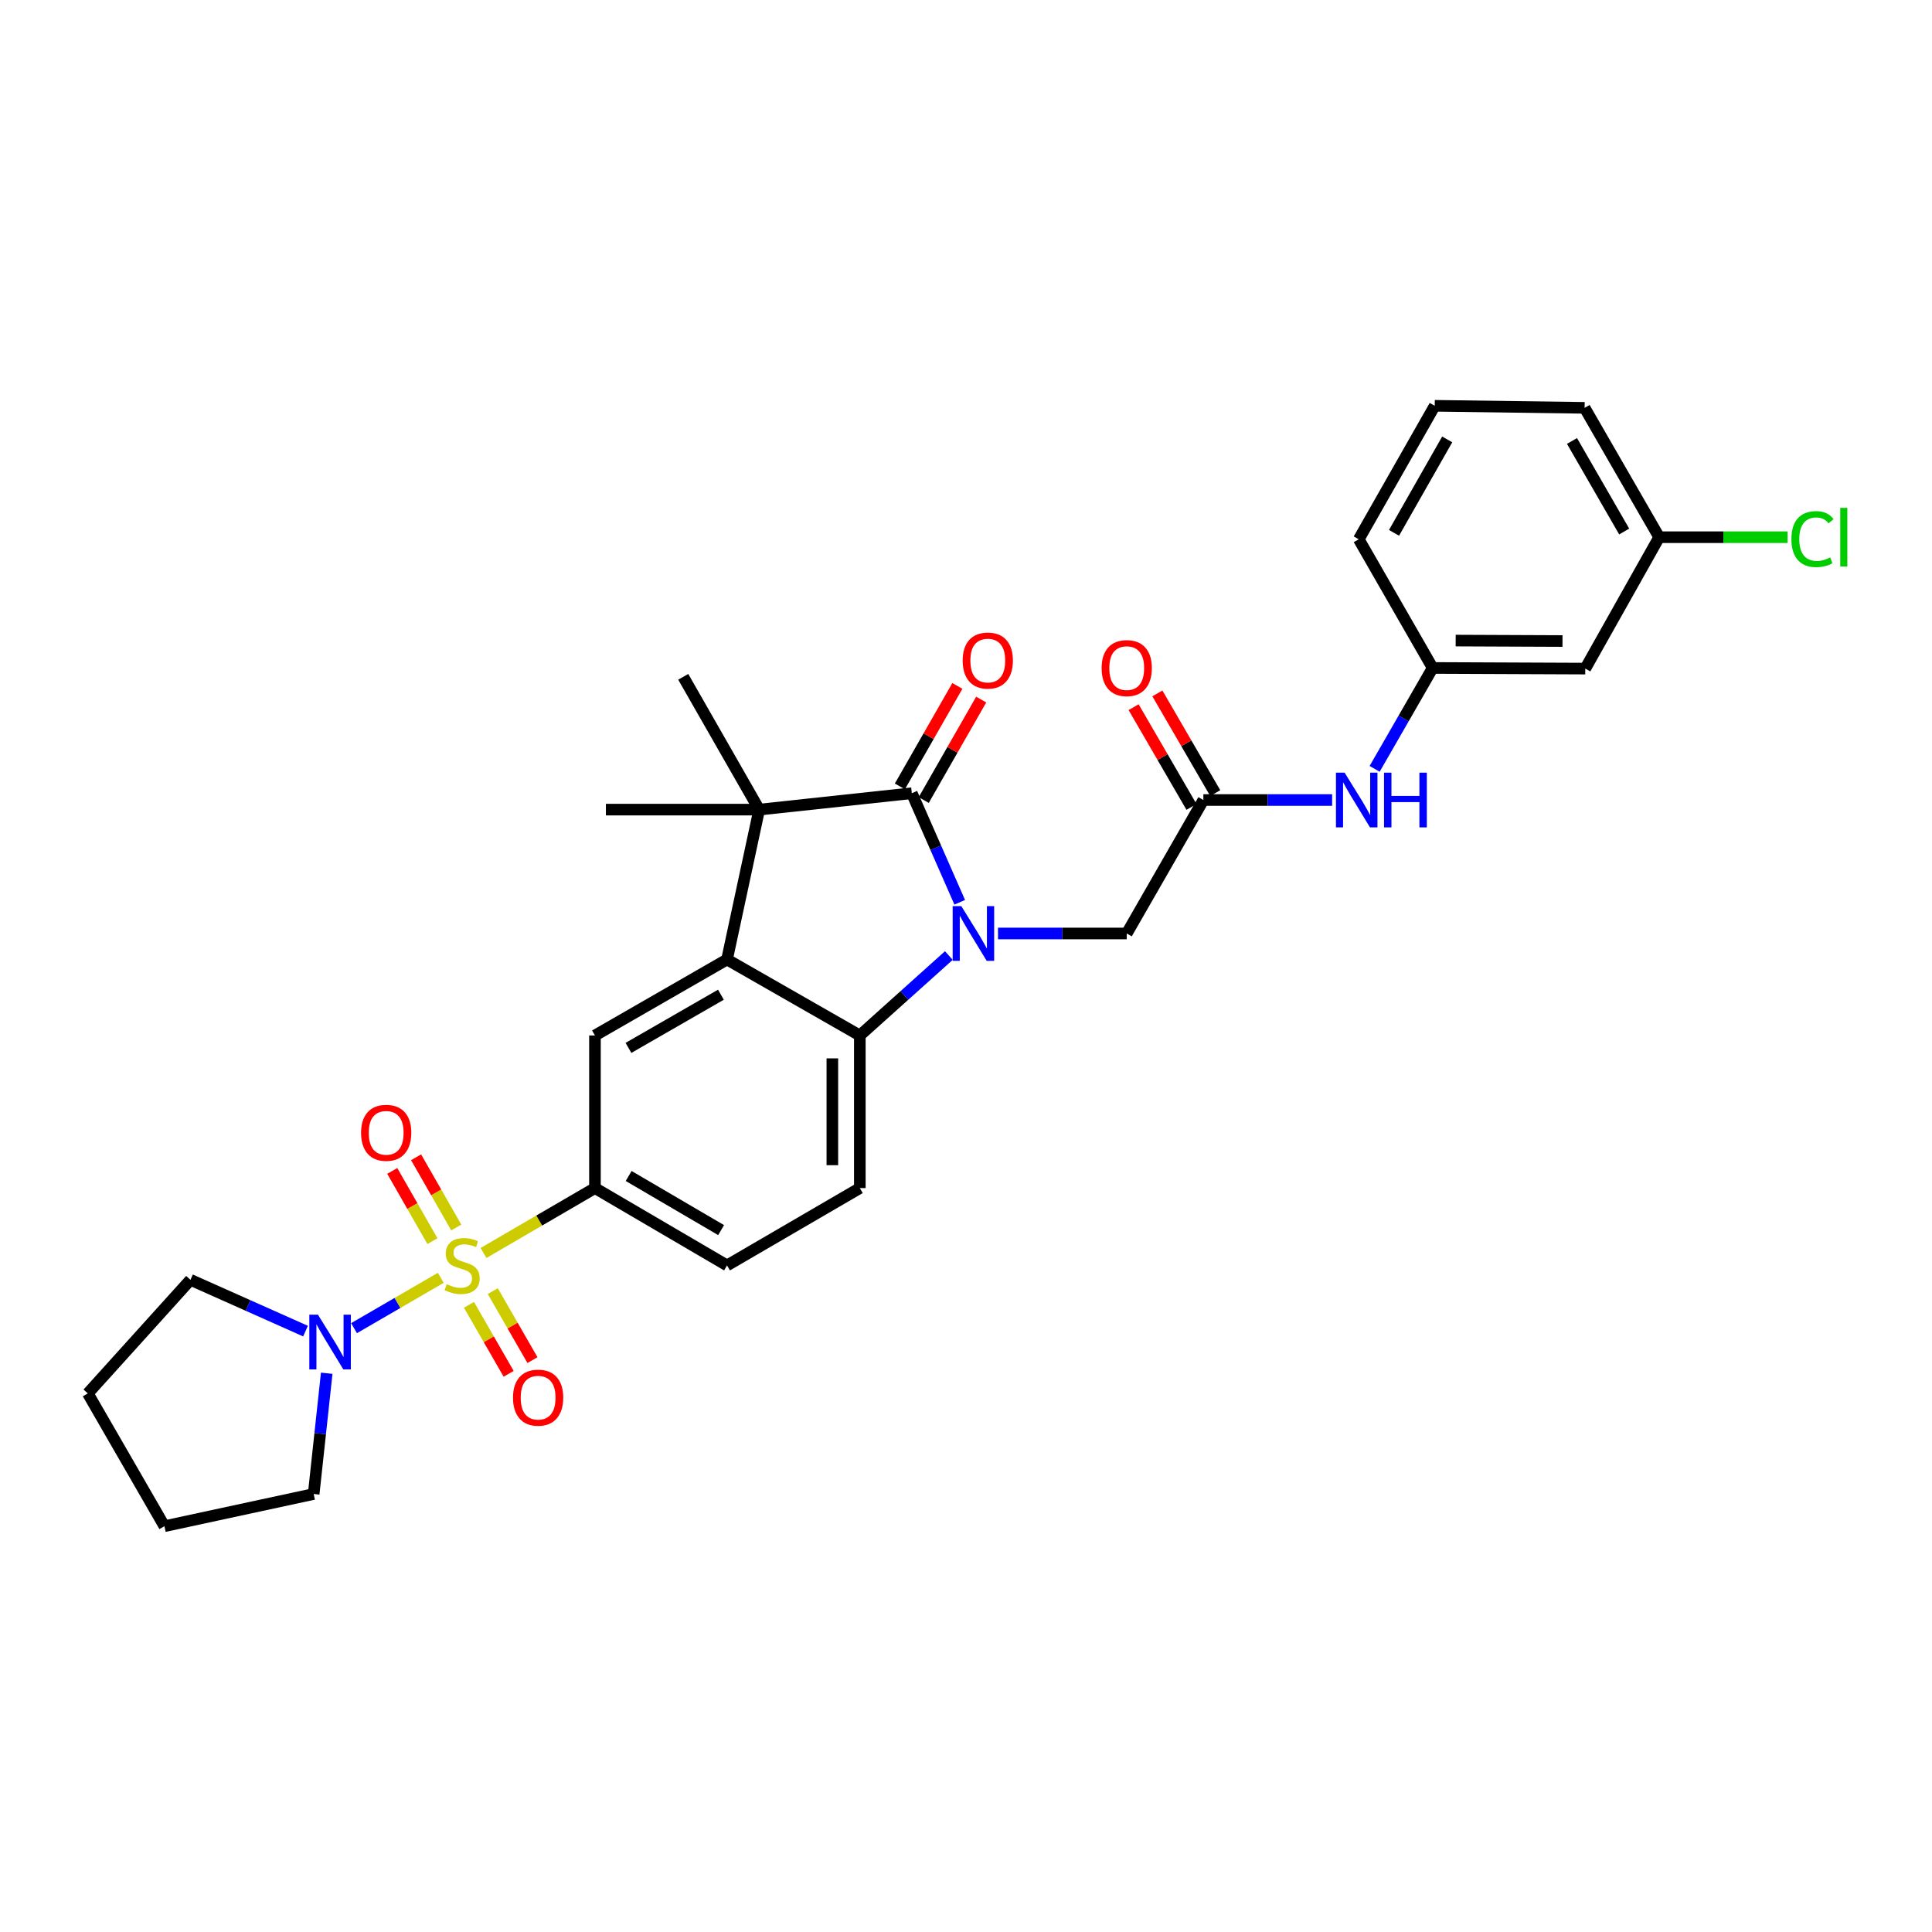 <?xml version='1.0' encoding='iso-8859-1'?>
<svg version='1.1' baseProfile='full'
              xmlns='http://www.w3.org/2000/svg'
                      xmlns:rdkit='http://www.rdkit.org/xml'
                      xmlns:xlink='http://www.w3.org/1999/xlink'
                  xml:space='preserve'
width='1000px' height='1000px' viewBox='0 0 1000 1000'>
<!-- END OF HEADER -->
<rect style='opacity:1.0;fill:#FFFFFF;stroke:none' width='1000' height='1000' x='0' y='0'> </rect>
<path class='bond-5' d='M 250.274,648.534 L 279.112,631.742' style='fill:none;fill-rule:evenodd;stroke:#CCCC00;stroke-width:6px;stroke-linecap:butt;stroke-linejoin:miter;stroke-opacity:1' />
<path class='bond-5' d='M 279.112,631.742 L 307.95,614.95' style='fill:none;fill-rule:evenodd;stroke:#000000;stroke-width:6px;stroke-linecap:butt;stroke-linejoin:miter;stroke-opacity:1' />
<path class='bond-6' d='M 228.15,661.395 L 205.697,674.426' style='fill:none;fill-rule:evenodd;stroke:#CCCC00;stroke-width:6px;stroke-linecap:butt;stroke-linejoin:miter;stroke-opacity:1' />
<path class='bond-6' d='M 205.697,674.426 L 183.245,687.457' style='fill:none;fill-rule:evenodd;stroke:#0000FF;stroke-width:6px;stroke-linecap:butt;stroke-linejoin:miter;stroke-opacity:1' />
<path class='bond-11' d='M 242.736,675.376 L 253.006,693.229' style='fill:none;fill-rule:evenodd;stroke:#CCCC00;stroke-width:6px;stroke-linecap:butt;stroke-linejoin:miter;stroke-opacity:1' />
<path class='bond-11' d='M 253.006,693.229 L 263.276,711.083' style='fill:none;fill-rule:evenodd;stroke:#FF0000;stroke-width:6px;stroke-linecap:butt;stroke-linejoin:miter;stroke-opacity:1' />
<path class='bond-11' d='M 255.062,668.285 L 265.332,686.139' style='fill:none;fill-rule:evenodd;stroke:#CCCC00;stroke-width:6px;stroke-linecap:butt;stroke-linejoin:miter;stroke-opacity:1' />
<path class='bond-11' d='M 265.332,686.139 L 275.602,703.993' style='fill:none;fill-rule:evenodd;stroke:#FF0000;stroke-width:6px;stroke-linecap:butt;stroke-linejoin:miter;stroke-opacity:1' />
<path class='bond-12' d='M 236.166,635.349 L 225.769,617.176' style='fill:none;fill-rule:evenodd;stroke:#CCCC00;stroke-width:6px;stroke-linecap:butt;stroke-linejoin:miter;stroke-opacity:1' />
<path class='bond-12' d='M 225.769,617.176 L 215.371,599.003' style='fill:none;fill-rule:evenodd;stroke:#FF0000;stroke-width:6px;stroke-linecap:butt;stroke-linejoin:miter;stroke-opacity:1' />
<path class='bond-12' d='M 223.824,642.41 L 213.426,624.237' style='fill:none;fill-rule:evenodd;stroke:#CCCC00;stroke-width:6px;stroke-linecap:butt;stroke-linejoin:miter;stroke-opacity:1' />
<path class='bond-12' d='M 213.426,624.237 L 203.029,606.065' style='fill:none;fill-rule:evenodd;stroke:#FF0000;stroke-width:6px;stroke-linecap:butt;stroke-linejoin:miter;stroke-opacity:1' />
<path class='bond-0' d='M 491.126,494.583 L 468.085,515.271' style='fill:none;fill-rule:evenodd;stroke:#0000FF;stroke-width:6px;stroke-linecap:butt;stroke-linejoin:miter;stroke-opacity:1' />
<path class='bond-0' d='M 468.085,515.271 L 445.044,535.96' style='fill:none;fill-rule:evenodd;stroke:#000000;stroke-width:6px;stroke-linecap:butt;stroke-linejoin:miter;stroke-opacity:1' />
<path class='bond-8' d='M 516.566,483.165 L 549.881,483.165' style='fill:none;fill-rule:evenodd;stroke:#0000FF;stroke-width:6px;stroke-linecap:butt;stroke-linejoin:miter;stroke-opacity:1' />
<path class='bond-8' d='M 549.881,483.165 L 583.196,483.165' style='fill:none;fill-rule:evenodd;stroke:#000000;stroke-width:6px;stroke-linecap:butt;stroke-linejoin:miter;stroke-opacity:1' />
<path class='bond-32' d='M 496.751,467.023 L 484.351,438.795' style='fill:none;fill-rule:evenodd;stroke:#0000FF;stroke-width:6px;stroke-linecap:butt;stroke-linejoin:miter;stroke-opacity:1' />
<path class='bond-32' d='M 484.351,438.795 L 471.95,410.566' style='fill:none;fill-rule:evenodd;stroke:#000000;stroke-width:6px;stroke-linecap:butt;stroke-linejoin:miter;stroke-opacity:1' />
<path class='bond-1' d='M 471.95,410.566 L 392.96,419.058' style='fill:none;fill-rule:evenodd;stroke:#000000;stroke-width:6px;stroke-linecap:butt;stroke-linejoin:miter;stroke-opacity:1' />
<path class='bond-14' d='M 478.122,414.096 L 492.996,388.094' style='fill:none;fill-rule:evenodd;stroke:#000000;stroke-width:6px;stroke-linecap:butt;stroke-linejoin:miter;stroke-opacity:1' />
<path class='bond-14' d='M 492.996,388.094 L 507.871,362.092' style='fill:none;fill-rule:evenodd;stroke:#FF0000;stroke-width:6px;stroke-linecap:butt;stroke-linejoin:miter;stroke-opacity:1' />
<path class='bond-14' d='M 465.779,407.036 L 480.654,381.034' style='fill:none;fill-rule:evenodd;stroke:#000000;stroke-width:6px;stroke-linecap:butt;stroke-linejoin:miter;stroke-opacity:1' />
<path class='bond-14' d='M 480.654,381.034 L 495.528,355.031' style='fill:none;fill-rule:evenodd;stroke:#FF0000;stroke-width:6px;stroke-linecap:butt;stroke-linejoin:miter;stroke-opacity:1' />
<path class='bond-2' d='M 376.307,496.635 L 307.95,535.96' style='fill:none;fill-rule:evenodd;stroke:#000000;stroke-width:6px;stroke-linecap:butt;stroke-linejoin:miter;stroke-opacity:1' />
<path class='bond-2' d='M 373.144,514.859 L 325.294,542.387' style='fill:none;fill-rule:evenodd;stroke:#000000;stroke-width:6px;stroke-linecap:butt;stroke-linejoin:miter;stroke-opacity:1' />
<path class='bond-3' d='M 376.307,496.635 L 392.96,419.058' style='fill:none;fill-rule:evenodd;stroke:#000000;stroke-width:6px;stroke-linecap:butt;stroke-linejoin:miter;stroke-opacity:1' />
<path class='bond-31' d='M 376.307,496.635 L 445.044,535.96' style='fill:none;fill-rule:evenodd;stroke:#000000;stroke-width:6px;stroke-linecap:butt;stroke-linejoin:miter;stroke-opacity:1' />
<path class='bond-20' d='M 392.96,419.058 L 313.614,419.058' style='fill:none;fill-rule:evenodd;stroke:#000000;stroke-width:6px;stroke-linecap:butt;stroke-linejoin:miter;stroke-opacity:1' />
<path class='bond-21' d='M 392.96,419.058 L 353.643,350.322' style='fill:none;fill-rule:evenodd;stroke:#000000;stroke-width:6px;stroke-linecap:butt;stroke-linejoin:miter;stroke-opacity:1' />
<path class='bond-4' d='M 445.044,535.96 L 445.044,614.95' style='fill:none;fill-rule:evenodd;stroke:#000000;stroke-width:6px;stroke-linecap:butt;stroke-linejoin:miter;stroke-opacity:1' />
<path class='bond-4' d='M 430.824,547.809 L 430.824,603.102' style='fill:none;fill-rule:evenodd;stroke:#000000;stroke-width:6px;stroke-linecap:butt;stroke-linejoin:miter;stroke-opacity:1' />
<path class='bond-7' d='M 307.95,614.95 L 307.95,535.96' style='fill:none;fill-rule:evenodd;stroke:#000000;stroke-width:6px;stroke-linecap:butt;stroke-linejoin:miter;stroke-opacity:1' />
<path class='bond-15' d='M 307.95,614.95 L 376.307,654.979' style='fill:none;fill-rule:evenodd;stroke:#000000;stroke-width:6px;stroke-linecap:butt;stroke-linejoin:miter;stroke-opacity:1' />
<path class='bond-15' d='M 325.389,608.684 L 373.239,636.704' style='fill:none;fill-rule:evenodd;stroke:#000000;stroke-width:6px;stroke-linecap:butt;stroke-linejoin:miter;stroke-opacity:1' />
<path class='bond-23' d='M 158.13,688.981 L 128.356,675.705' style='fill:none;fill-rule:evenodd;stroke:#0000FF;stroke-width:6px;stroke-linecap:butt;stroke-linejoin:miter;stroke-opacity:1' />
<path class='bond-23' d='M 128.356,675.705 L 98.581,662.428' style='fill:none;fill-rule:evenodd;stroke:#000000;stroke-width:6px;stroke-linecap:butt;stroke-linejoin:miter;stroke-opacity:1' />
<path class='bond-24' d='M 169.106,710.789 L 165.731,742.042' style='fill:none;fill-rule:evenodd;stroke:#0000FF;stroke-width:6px;stroke-linecap:butt;stroke-linejoin:miter;stroke-opacity:1' />
<path class='bond-24' d='M 165.731,742.042 L 162.356,773.294' style='fill:none;fill-rule:evenodd;stroke:#000000;stroke-width:6px;stroke-linecap:butt;stroke-linejoin:miter;stroke-opacity:1' />
<path class='bond-9' d='M 583.196,483.165 L 622.861,414.089' style='fill:none;fill-rule:evenodd;stroke:#000000;stroke-width:6px;stroke-linecap:butt;stroke-linejoin:miter;stroke-opacity:1' />
<path class='bond-13' d='M 622.861,414.089 L 656.183,414.089' style='fill:none;fill-rule:evenodd;stroke:#000000;stroke-width:6px;stroke-linecap:butt;stroke-linejoin:miter;stroke-opacity:1' />
<path class='bond-13' d='M 656.183,414.089 L 689.506,414.089' style='fill:none;fill-rule:evenodd;stroke:#0000FF;stroke-width:6px;stroke-linecap:butt;stroke-linejoin:miter;stroke-opacity:1' />
<path class='bond-17' d='M 629.01,410.521 L 614.033,384.71' style='fill:none;fill-rule:evenodd;stroke:#000000;stroke-width:6px;stroke-linecap:butt;stroke-linejoin:miter;stroke-opacity:1' />
<path class='bond-17' d='M 614.033,384.71 L 599.056,358.9' style='fill:none;fill-rule:evenodd;stroke:#FF0000;stroke-width:6px;stroke-linecap:butt;stroke-linejoin:miter;stroke-opacity:1' />
<path class='bond-17' d='M 616.711,417.658 L 601.734,391.847' style='fill:none;fill-rule:evenodd;stroke:#000000;stroke-width:6px;stroke-linecap:butt;stroke-linejoin:miter;stroke-opacity:1' />
<path class='bond-17' d='M 601.734,391.847 L 586.757,366.036' style='fill:none;fill-rule:evenodd;stroke:#FF0000;stroke-width:6px;stroke-linecap:butt;stroke-linejoin:miter;stroke-opacity:1' />
<path class='bond-10' d='M 445.044,614.95 L 376.307,654.979' style='fill:none;fill-rule:evenodd;stroke:#000000;stroke-width:6px;stroke-linecap:butt;stroke-linejoin:miter;stroke-opacity:1' />
<path class='bond-16' d='M 711.509,397.958 L 726.528,371.845' style='fill:none;fill-rule:evenodd;stroke:#0000FF;stroke-width:6px;stroke-linecap:butt;stroke-linejoin:miter;stroke-opacity:1' />
<path class='bond-16' d='M 726.528,371.845 L 741.548,345.732' style='fill:none;fill-rule:evenodd;stroke:#000000;stroke-width:6px;stroke-linecap:butt;stroke-linejoin:miter;stroke-opacity:1' />
<path class='bond-18' d='M 741.548,345.732 L 820.53,346.064' style='fill:none;fill-rule:evenodd;stroke:#000000;stroke-width:6px;stroke-linecap:butt;stroke-linejoin:miter;stroke-opacity:1' />
<path class='bond-18' d='M 753.455,331.562 L 808.743,331.795' style='fill:none;fill-rule:evenodd;stroke:#000000;stroke-width:6px;stroke-linecap:butt;stroke-linejoin:miter;stroke-opacity:1' />
<path class='bond-26' d='M 741.548,345.732 L 703.289,279.129' style='fill:none;fill-rule:evenodd;stroke:#000000;stroke-width:6px;stroke-linecap:butt;stroke-linejoin:miter;stroke-opacity:1' />
<path class='bond-19' d='M 820.53,346.064 L 858.789,278.054' style='fill:none;fill-rule:evenodd;stroke:#000000;stroke-width:6px;stroke-linecap:butt;stroke-linejoin:miter;stroke-opacity:1' />
<path class='bond-22' d='M 858.789,278.054 L 892.018,278.054' style='fill:none;fill-rule:evenodd;stroke:#000000;stroke-width:6px;stroke-linecap:butt;stroke-linejoin:miter;stroke-opacity:1' />
<path class='bond-22' d='M 892.018,278.054 L 925.247,278.054' style='fill:none;fill-rule:evenodd;stroke:#00CC00;stroke-width:6px;stroke-linecap:butt;stroke-linejoin:miter;stroke-opacity:1' />
<path class='bond-33' d='M 858.789,278.054 L 820.19,211.095' style='fill:none;fill-rule:evenodd;stroke:#000000;stroke-width:6px;stroke-linecap:butt;stroke-linejoin:miter;stroke-opacity:1' />
<path class='bond-33' d='M 840.68,275.112 L 813.661,228.241' style='fill:none;fill-rule:evenodd;stroke:#000000;stroke-width:6px;stroke-linecap:butt;stroke-linejoin:miter;stroke-opacity:1' />
<path class='bond-29' d='M 98.581,662.428 L 45.455,721.227' style='fill:none;fill-rule:evenodd;stroke:#000000;stroke-width:6px;stroke-linecap:butt;stroke-linejoin:miter;stroke-opacity:1' />
<path class='bond-28' d='M 162.356,773.294 L 85.104,789.963' style='fill:none;fill-rule:evenodd;stroke:#000000;stroke-width:6px;stroke-linecap:butt;stroke-linejoin:miter;stroke-opacity:1' />
<path class='bond-25' d='M 742.614,210.037 L 703.289,279.129' style='fill:none;fill-rule:evenodd;stroke:#000000;stroke-width:6px;stroke-linecap:butt;stroke-linejoin:miter;stroke-opacity:1' />
<path class='bond-25' d='M 749.074,227.435 L 721.546,275.799' style='fill:none;fill-rule:evenodd;stroke:#000000;stroke-width:6px;stroke-linecap:butt;stroke-linejoin:miter;stroke-opacity:1' />
<path class='bond-27' d='M 742.614,210.037 L 820.19,211.095' style='fill:none;fill-rule:evenodd;stroke:#000000;stroke-width:6px;stroke-linecap:butt;stroke-linejoin:miter;stroke-opacity:1' />
<path class='bond-30' d='M 85.104,789.963 L 45.455,721.227' style='fill:none;fill-rule:evenodd;stroke:#000000;stroke-width:6px;stroke-linecap:butt;stroke-linejoin:miter;stroke-opacity:1' />
<path  class='atom-0' d='M 231.206 664.699
Q 231.526 664.819, 232.846 665.379
Q 234.166 665.939, 235.606 666.299
Q 237.086 666.619, 238.526 666.619
Q 241.206 666.619, 242.766 665.339
Q 244.326 664.019, 244.326 661.739
Q 244.326 660.179, 243.526 659.219
Q 242.766 658.259, 241.566 657.739
Q 240.366 657.219, 238.366 656.619
Q 235.846 655.859, 234.326 655.139
Q 232.846 654.419, 231.766 652.899
Q 230.726 651.379, 230.726 648.819
Q 230.726 645.259, 233.126 643.059
Q 235.566 640.859, 240.366 640.859
Q 243.646 640.859, 247.366 642.419
L 246.446 645.499
Q 243.046 644.099, 240.486 644.099
Q 237.726 644.099, 236.206 645.259
Q 234.686 646.379, 234.726 648.339
Q 234.726 649.859, 235.486 650.779
Q 236.286 651.699, 237.406 652.219
Q 238.566 652.739, 240.486 653.339
Q 243.046 654.139, 244.566 654.939
Q 246.086 655.739, 247.166 657.379
Q 248.286 658.979, 248.286 661.739
Q 248.286 665.659, 245.646 667.779
Q 243.046 669.859, 238.686 669.859
Q 236.166 669.859, 234.246 669.299
Q 232.366 668.779, 230.126 667.859
L 231.206 664.699
' fill='#CCCC00'/>
<path  class='atom-1' d='M 497.582 469.005
L 506.862 484.005
Q 507.782 485.485, 509.262 488.165
Q 510.742 490.845, 510.822 491.005
L 510.822 469.005
L 514.582 469.005
L 514.582 497.325
L 510.702 497.325
L 500.742 480.925
Q 499.582 479.005, 498.342 476.805
Q 497.142 474.605, 496.782 473.925
L 496.782 497.325
L 493.102 497.325
L 493.102 469.005
L 497.582 469.005
' fill='#0000FF'/>
<path  class='atom-7' d='M 164.588 680.492
L 173.868 695.492
Q 174.788 696.972, 176.268 699.652
Q 177.748 702.332, 177.828 702.492
L 177.828 680.492
L 181.588 680.492
L 181.588 708.812
L 177.708 708.812
L 167.748 692.412
Q 166.588 690.492, 165.348 688.292
Q 164.148 686.092, 163.788 685.412
L 163.788 708.812
L 160.108 708.812
L 160.108 680.492
L 164.588 680.492
' fill='#0000FF'/>
<path  class='atom-12' d='M 265.531 723.424
Q 265.531 716.624, 268.891 712.824
Q 272.251 709.024, 278.531 709.024
Q 284.811 709.024, 288.171 712.824
Q 291.531 716.624, 291.531 723.424
Q 291.531 730.304, 288.131 734.224
Q 284.731 738.104, 278.531 738.104
Q 272.291 738.104, 268.891 734.224
Q 265.531 730.344, 265.531 723.424
M 278.531 734.904
Q 282.851 734.904, 285.171 732.024
Q 287.531 729.104, 287.531 723.424
Q 287.531 717.864, 285.171 715.064
Q 282.851 712.224, 278.531 712.224
Q 274.211 712.224, 271.851 715.024
Q 269.531 717.824, 269.531 723.424
Q 269.531 729.144, 271.851 732.024
Q 274.211 734.904, 278.531 734.904
' fill='#FF0000'/>
<path  class='atom-13' d='M 186.888 586.338
Q 186.888 579.538, 190.248 575.738
Q 193.608 571.938, 199.888 571.938
Q 206.168 571.938, 209.528 575.738
Q 212.888 579.538, 212.888 586.338
Q 212.888 593.218, 209.488 597.138
Q 206.088 601.018, 199.888 601.018
Q 193.648 601.018, 190.248 597.138
Q 186.888 593.258, 186.888 586.338
M 199.888 597.818
Q 204.208 597.818, 206.528 594.938
Q 208.888 592.018, 208.888 586.338
Q 208.888 580.778, 206.528 577.978
Q 204.208 575.138, 199.888 575.138
Q 195.568 575.138, 193.208 577.938
Q 190.888 580.738, 190.888 586.338
Q 190.888 592.058, 193.208 594.938
Q 195.568 597.818, 199.888 597.818
' fill='#FF0000'/>
<path  class='atom-14' d='M 695.97 399.929
L 705.25 414.929
Q 706.17 416.409, 707.65 419.089
Q 709.13 421.769, 709.21 421.929
L 709.21 399.929
L 712.97 399.929
L 712.97 428.249
L 709.09 428.249
L 699.13 411.849
Q 697.97 409.929, 696.73 407.729
Q 695.53 405.529, 695.17 404.849
L 695.17 428.249
L 691.49 428.249
L 691.49 399.929
L 695.97 399.929
' fill='#0000FF'/>
<path  class='atom-14' d='M 716.37 399.929
L 720.21 399.929
L 720.21 411.969
L 734.69 411.969
L 734.69 399.929
L 738.53 399.929
L 738.53 428.249
L 734.69 428.249
L 734.69 415.169
L 720.21 415.169
L 720.21 428.249
L 716.37 428.249
L 716.37 399.929
' fill='#0000FF'/>
<path  class='atom-15' d='M 498.276 341.902
Q 498.276 335.102, 501.636 331.302
Q 504.996 327.502, 511.276 327.502
Q 517.556 327.502, 520.916 331.302
Q 524.276 335.102, 524.276 341.902
Q 524.276 348.782, 520.876 352.702
Q 517.476 356.582, 511.276 356.582
Q 505.036 356.582, 501.636 352.702
Q 498.276 348.822, 498.276 341.902
M 511.276 353.382
Q 515.596 353.382, 517.916 350.502
Q 520.276 347.582, 520.276 341.902
Q 520.276 336.342, 517.916 333.542
Q 515.596 330.702, 511.276 330.702
Q 506.956 330.702, 504.596 333.502
Q 502.276 336.302, 502.276 341.902
Q 502.276 347.622, 504.596 350.502
Q 506.956 353.382, 511.276 353.382
' fill='#FF0000'/>
<path  class='atom-18' d='M 570.196 345.812
Q 570.196 339.012, 573.556 335.212
Q 576.916 331.412, 583.196 331.412
Q 589.476 331.412, 592.836 335.212
Q 596.196 339.012, 596.196 345.812
Q 596.196 352.692, 592.796 356.612
Q 589.396 360.492, 583.196 360.492
Q 576.956 360.492, 573.556 356.612
Q 570.196 352.732, 570.196 345.812
M 583.196 357.292
Q 587.516 357.292, 589.836 354.412
Q 592.196 351.492, 592.196 345.812
Q 592.196 340.252, 589.836 337.452
Q 587.516 334.612, 583.196 334.612
Q 578.876 334.612, 576.516 337.412
Q 574.196 340.212, 574.196 345.812
Q 574.196 351.532, 576.516 354.412
Q 578.876 357.292, 583.196 357.292
' fill='#FF0000'/>
<path  class='atom-23' d='M 927.231 279.034
Q 927.231 271.994, 930.511 268.314
Q 933.831 264.594, 940.111 264.594
Q 945.951 264.594, 949.071 268.714
L 946.431 270.874
Q 944.151 267.874, 940.111 267.874
Q 935.831 267.874, 933.551 270.754
Q 931.311 273.594, 931.311 279.034
Q 931.311 284.634, 933.631 287.514
Q 935.991 290.394, 940.551 290.394
Q 943.671 290.394, 947.311 288.514
L 948.431 291.514
Q 946.951 292.474, 944.711 293.034
Q 942.471 293.594, 939.991 293.594
Q 933.831 293.594, 930.511 289.834
Q 927.231 286.074, 927.231 279.034
' fill='#00CC00'/>
<path  class='atom-23' d='M 952.511 262.874
L 956.191 262.874
L 956.191 293.234
L 952.511 293.234
L 952.511 262.874
' fill='#00CC00'/>
</svg>
